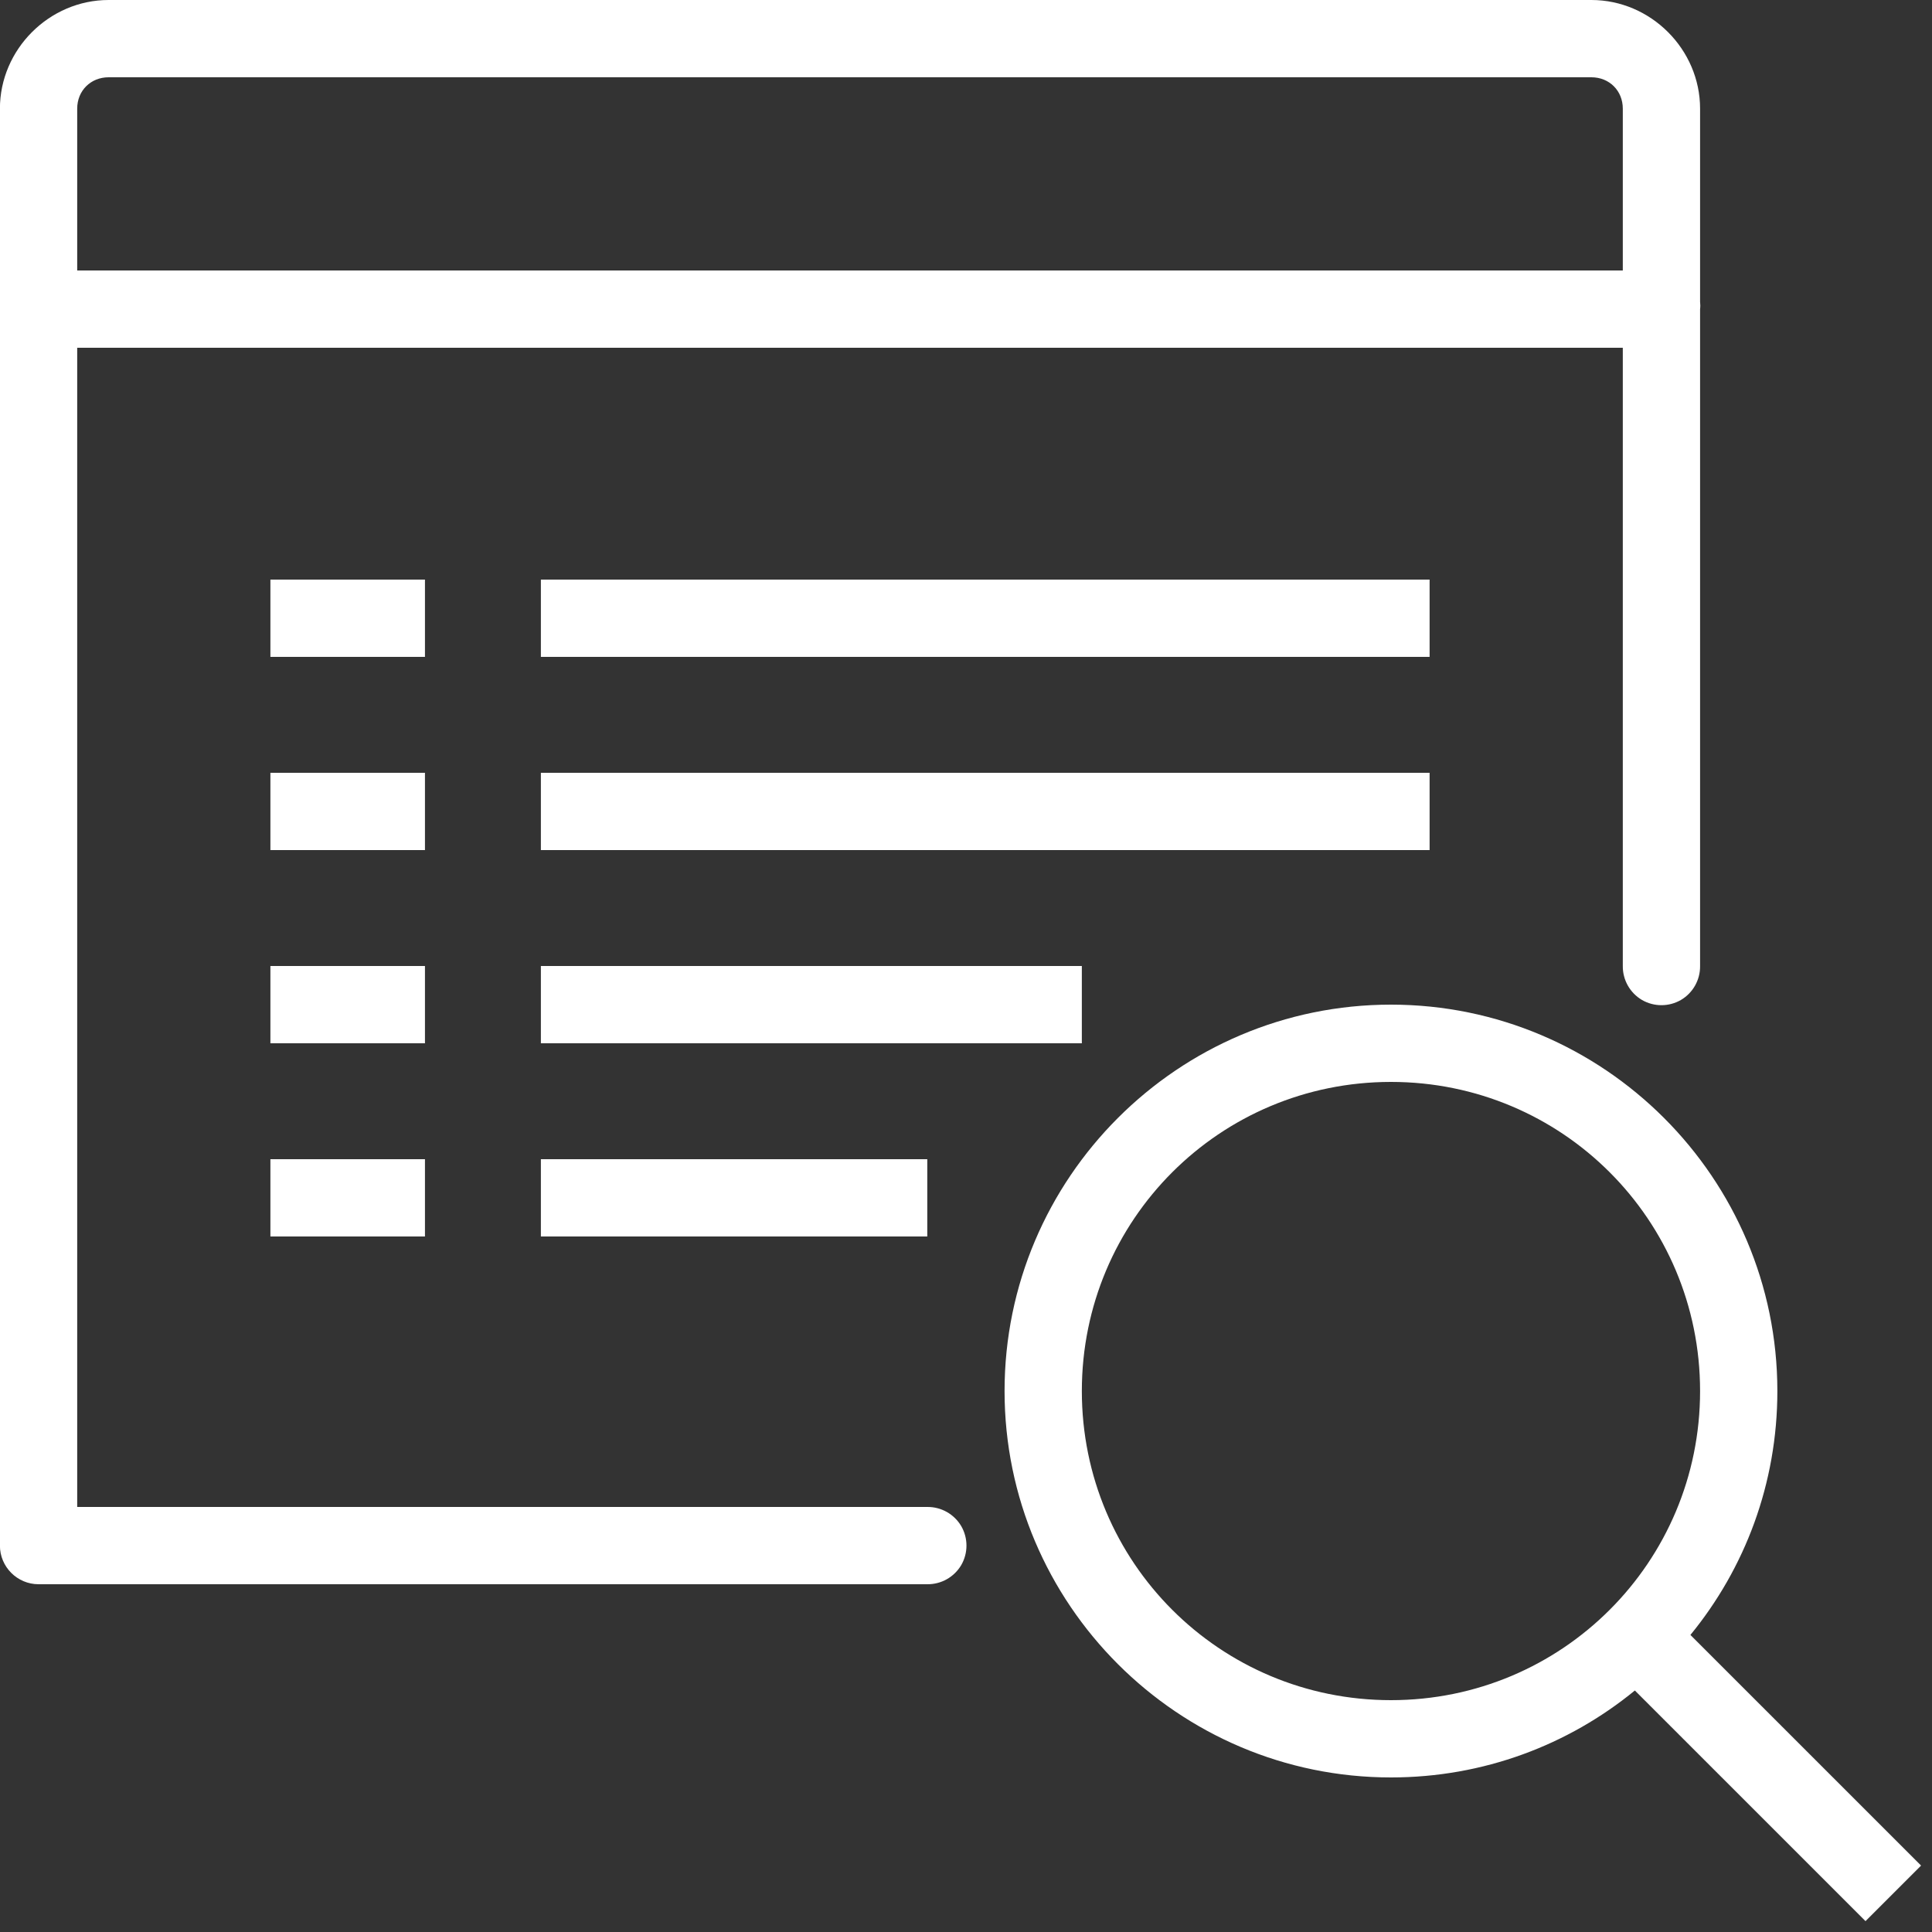 <?xml version="1.0" encoding="UTF-8"?>
<svg xmlns="http://www.w3.org/2000/svg" width="50" height="50" viewBox="0 0 50 50" fill="none">
  <rect x="0" y="0" width="50" height="50" fill="#333333" stroke="none"/>
  <g clip-path="url(#clip0_1737_35167)">
    <path d="M2.811 0C1.275 0 -0.002 1.277 -0.002 2.812V7.812C-0.01 7.875 -0.01 7.938 -0.002 8V40C-0.002 40.551 0.447 41 0.998 41H23.998C24.357 41.004 24.693 40.816 24.877 40.504C25.057 40.191 25.057 39.809 24.877 39.496C24.693 39.184 24.357 38.996 23.998 39H1.998V9H41.998V25C41.994 25.359 42.182 25.695 42.494 25.879C42.807 26.059 43.19 26.059 43.502 25.879C43.815 25.695 44.002 25.359 43.998 25V8C44.006 7.938 44.006 7.875 43.998 7.812V2.812C43.998 1.277 42.721 0 41.185 0H2.811ZM2.811 2H41.185C41.65 2 41.998 2.348 41.998 2.812V7H1.998V2.812C1.998 2.348 2.346 2 2.811 2ZM6.998 15V17H10.998V15H6.998ZM13.998 15V17H36.998V15H13.998ZM6.998 20V22H10.998V20H6.998ZM13.998 20V22H36.998V20H13.998ZM6.998 25V27H10.998V25H6.998ZM13.998 25V27H27.998V25H13.998ZM35.998 26C30.486 26 25.998 30.488 25.998 36C25.998 41.512 30.486 46 35.998 46C38.393 46 40.588 45.16 42.31 43.75L48.279 49.719L49.717 48.281L43.748 42.312C45.158 40.59 45.998 38.395 45.998 36C45.998 30.488 41.51 26 35.998 26ZM35.998 28C40.428 28 43.998 31.57 43.998 36C43.998 40.43 40.428 44 35.998 44C31.568 44 27.998 40.43 27.998 36C27.998 31.57 31.568 28 35.998 28ZM6.998 30V32H10.998V30H6.998ZM13.998 30V32H23.998V30H13.998Z" fill="white"></path>
  </g>
  <defs>
    <clipPath id="clip0_1737_35167">
      <rect width="50" height="50" fill="white"></rect>
    </clipPath>
  </defs>
</svg>
